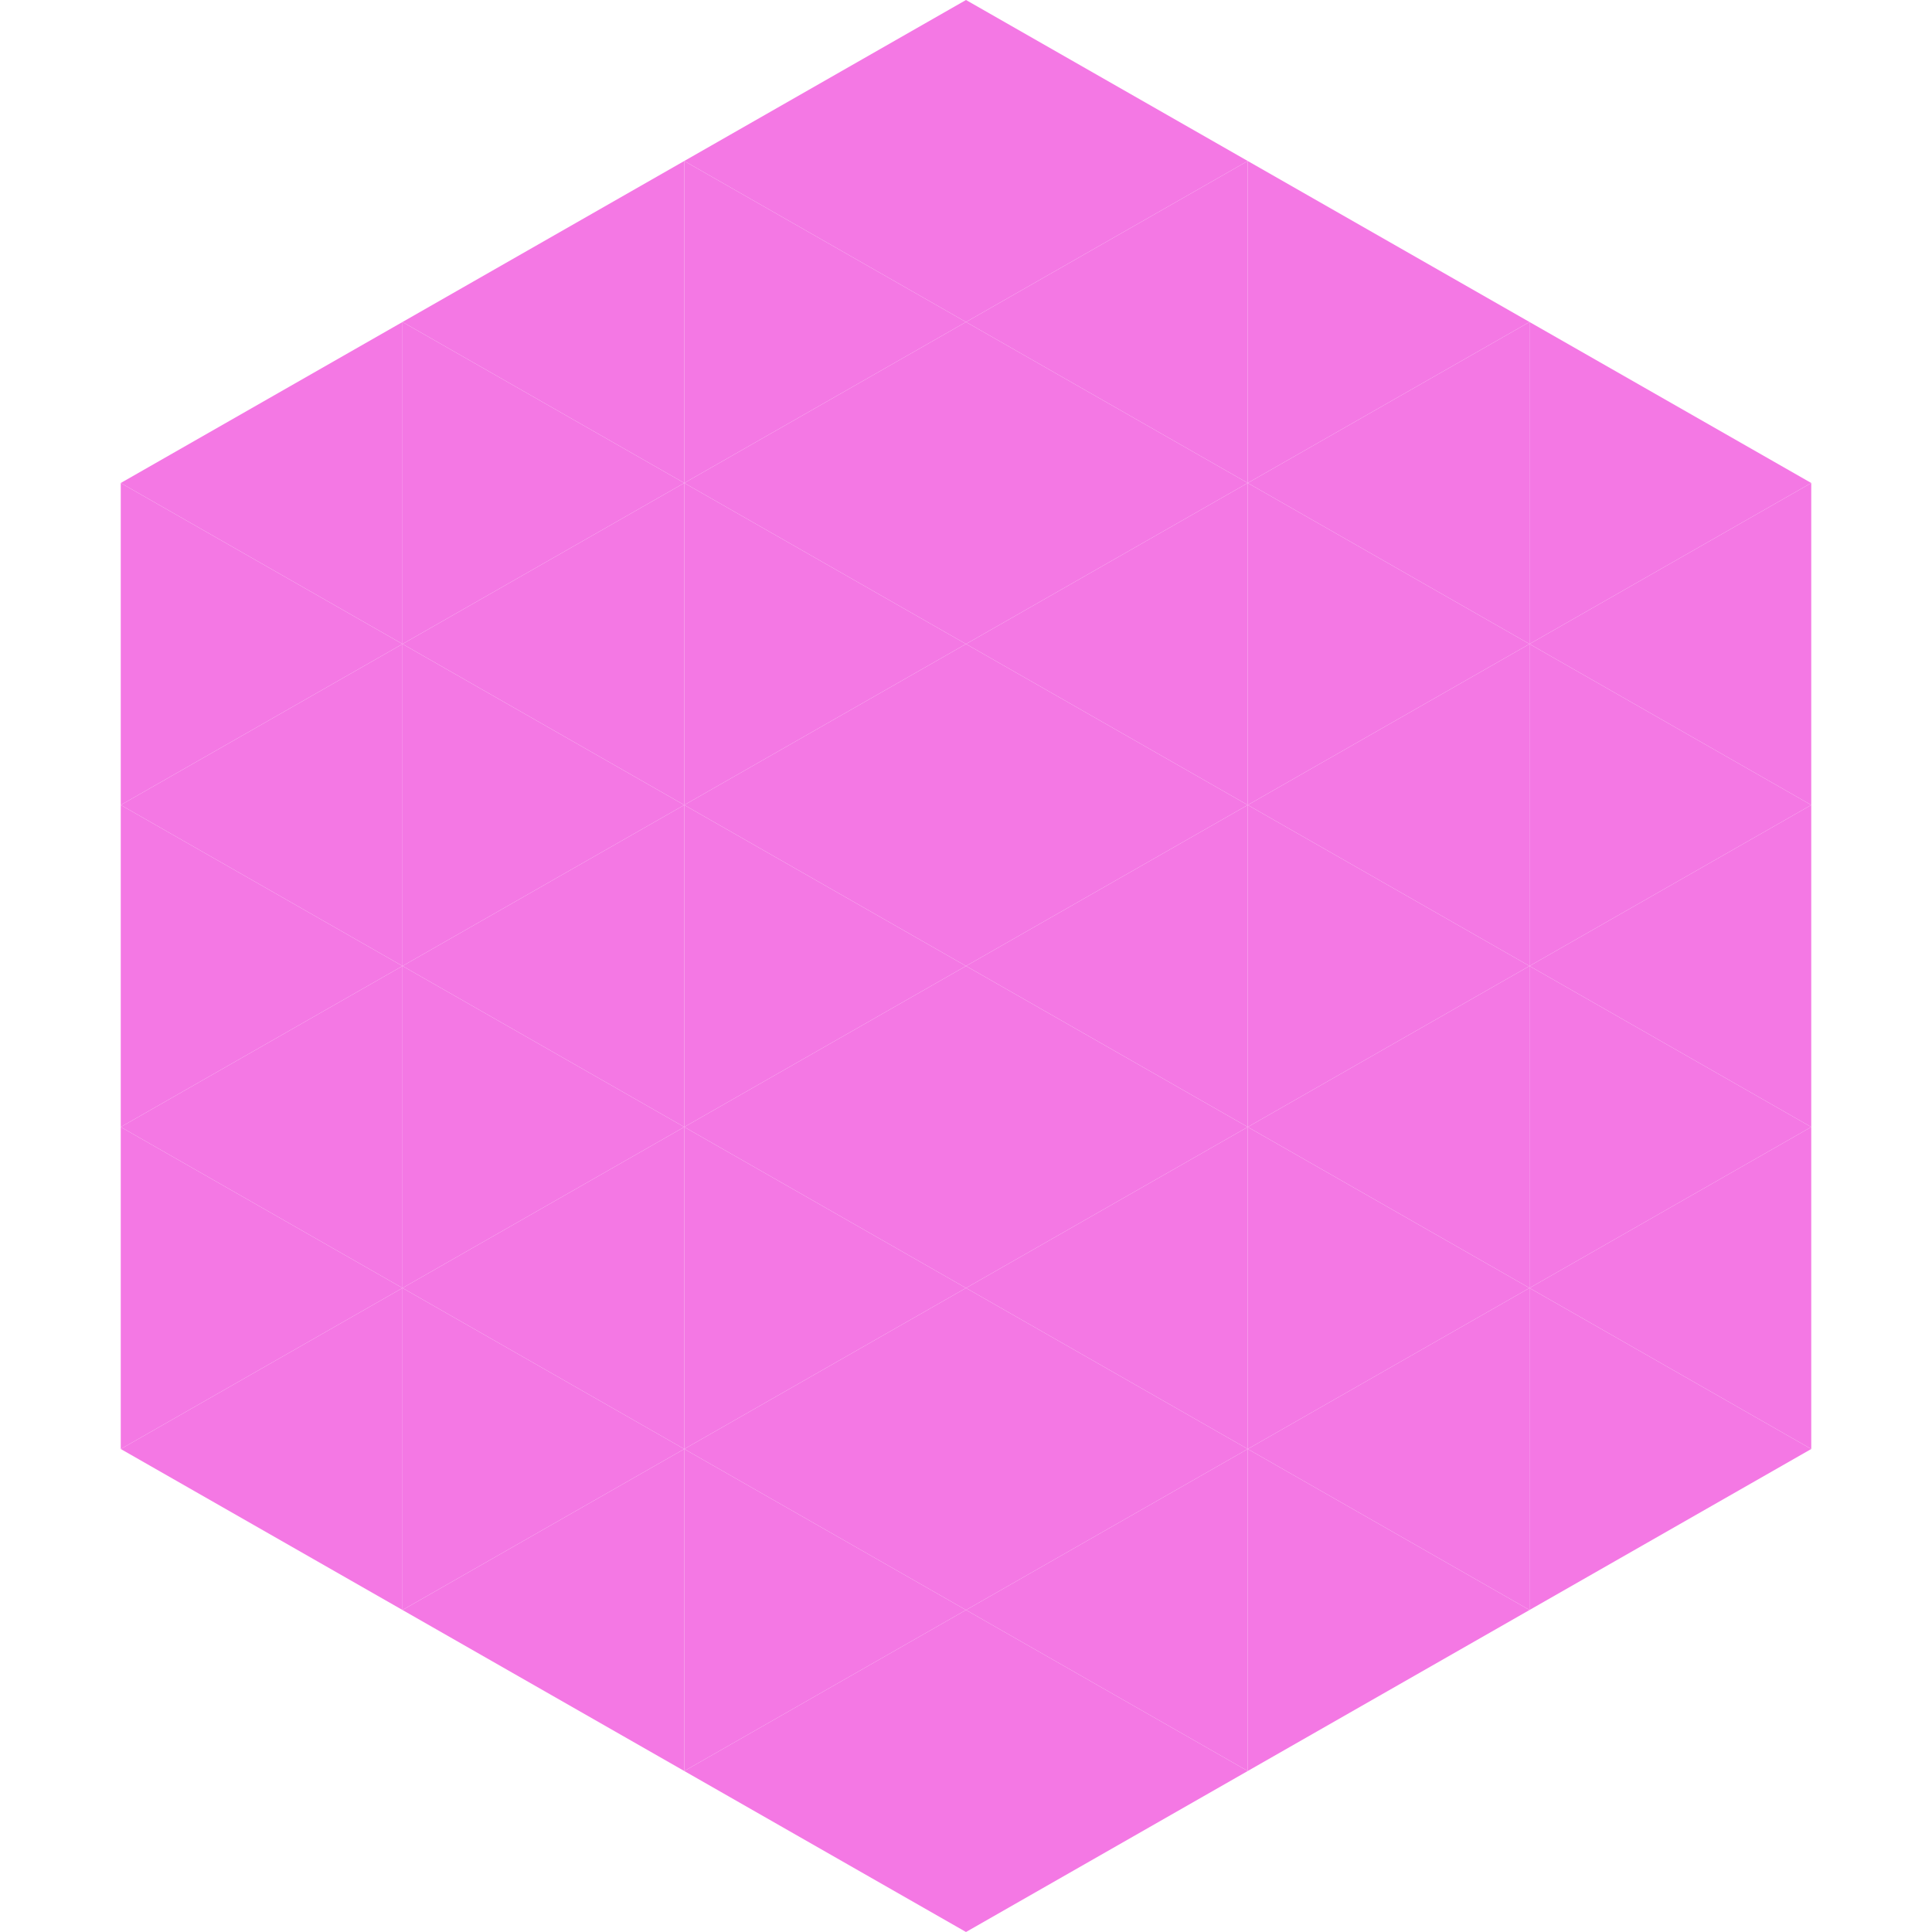 <?xml version="1.0"?>
<!-- Generated by SVGo -->
<svg width="240" height="240"
     xmlns="http://www.w3.org/2000/svg"
     xmlns:xlink="http://www.w3.org/1999/xlink">
<polygon points="50,40 15,60 50,80" style="fill:rgb(244,120,228)" />
<polygon points="190,40 225,60 190,80" style="fill:rgb(244,120,228)" />
<polygon points="15,60 50,80 15,100" style="fill:rgb(244,120,228)" />
<polygon points="225,60 190,80 225,100" style="fill:rgb(244,120,228)" />
<polygon points="50,80 15,100 50,120" style="fill:rgb(244,120,228)" />
<polygon points="190,80 225,100 190,120" style="fill:rgb(244,120,228)" />
<polygon points="15,100 50,120 15,140" style="fill:rgb(244,120,228)" />
<polygon points="225,100 190,120 225,140" style="fill:rgb(244,120,228)" />
<polygon points="50,120 15,140 50,160" style="fill:rgb(244,120,228)" />
<polygon points="190,120 225,140 190,160" style="fill:rgb(244,120,228)" />
<polygon points="15,140 50,160 15,180" style="fill:rgb(244,120,228)" />
<polygon points="225,140 190,160 225,180" style="fill:rgb(244,120,228)" />
<polygon points="50,160 15,180 50,200" style="fill:rgb(244,120,228)" />
<polygon points="190,160 225,180 190,200" style="fill:rgb(244,120,228)" />
<polygon points="15,180 50,200 15,220" style="fill:rgb(255,255,255); fill-opacity:0" />
<polygon points="225,180 190,200 225,220" style="fill:rgb(255,255,255); fill-opacity:0" />
<polygon points="50,0 85,20 50,40" style="fill:rgb(255,255,255); fill-opacity:0" />
<polygon points="190,0 155,20 190,40" style="fill:rgb(255,255,255); fill-opacity:0" />
<polygon points="85,20 50,40 85,60" style="fill:rgb(244,120,228)" />
<polygon points="155,20 190,40 155,60" style="fill:rgb(244,120,228)" />
<polygon points="50,40 85,60 50,80" style="fill:rgb(244,120,228)" />
<polygon points="190,40 155,60 190,80" style="fill:rgb(244,120,228)" />
<polygon points="85,60 50,80 85,100" style="fill:rgb(244,120,228)" />
<polygon points="155,60 190,80 155,100" style="fill:rgb(244,120,228)" />
<polygon points="50,80 85,100 50,120" style="fill:rgb(244,120,228)" />
<polygon points="190,80 155,100 190,120" style="fill:rgb(244,120,228)" />
<polygon points="85,100 50,120 85,140" style="fill:rgb(244,120,228)" />
<polygon points="155,100 190,120 155,140" style="fill:rgb(244,120,228)" />
<polygon points="50,120 85,140 50,160" style="fill:rgb(244,120,228)" />
<polygon points="190,120 155,140 190,160" style="fill:rgb(244,120,228)" />
<polygon points="85,140 50,160 85,180" style="fill:rgb(244,120,228)" />
<polygon points="155,140 190,160 155,180" style="fill:rgb(244,120,228)" />
<polygon points="50,160 85,180 50,200" style="fill:rgb(244,120,228)" />
<polygon points="190,160 155,180 190,200" style="fill:rgb(244,120,228)" />
<polygon points="85,180 50,200 85,220" style="fill:rgb(244,120,228)" />
<polygon points="155,180 190,200 155,220" style="fill:rgb(244,120,228)" />
<polygon points="120,0 85,20 120,40" style="fill:rgb(244,120,228)" />
<polygon points="120,0 155,20 120,40" style="fill:rgb(244,120,228)" />
<polygon points="85,20 120,40 85,60" style="fill:rgb(244,120,228)" />
<polygon points="155,20 120,40 155,60" style="fill:rgb(244,120,228)" />
<polygon points="120,40 85,60 120,80" style="fill:rgb(244,120,228)" />
<polygon points="120,40 155,60 120,80" style="fill:rgb(244,120,228)" />
<polygon points="85,60 120,80 85,100" style="fill:rgb(244,120,228)" />
<polygon points="155,60 120,80 155,100" style="fill:rgb(244,120,228)" />
<polygon points="120,80 85,100 120,120" style="fill:rgb(244,120,228)" />
<polygon points="120,80 155,100 120,120" style="fill:rgb(244,120,228)" />
<polygon points="85,100 120,120 85,140" style="fill:rgb(244,120,228)" />
<polygon points="155,100 120,120 155,140" style="fill:rgb(244,120,228)" />
<polygon points="120,120 85,140 120,160" style="fill:rgb(244,120,228)" />
<polygon points="120,120 155,140 120,160" style="fill:rgb(244,120,228)" />
<polygon points="85,140 120,160 85,180" style="fill:rgb(244,120,228)" />
<polygon points="155,140 120,160 155,180" style="fill:rgb(244,120,228)" />
<polygon points="120,160 85,180 120,200" style="fill:rgb(244,120,228)" />
<polygon points="120,160 155,180 120,200" style="fill:rgb(244,120,228)" />
<polygon points="85,180 120,200 85,220" style="fill:rgb(244,120,228)" />
<polygon points="155,180 120,200 155,220" style="fill:rgb(244,120,228)" />
<polygon points="120,200 85,220 120,240" style="fill:rgb(244,120,228)" />
<polygon points="120,200 155,220 120,240" style="fill:rgb(244,120,228)" />
<polygon points="85,220 120,240 85,260" style="fill:rgb(255,255,255); fill-opacity:0" />
<polygon points="155,220 120,240 155,260" style="fill:rgb(255,255,255); fill-opacity:0" />
</svg>
